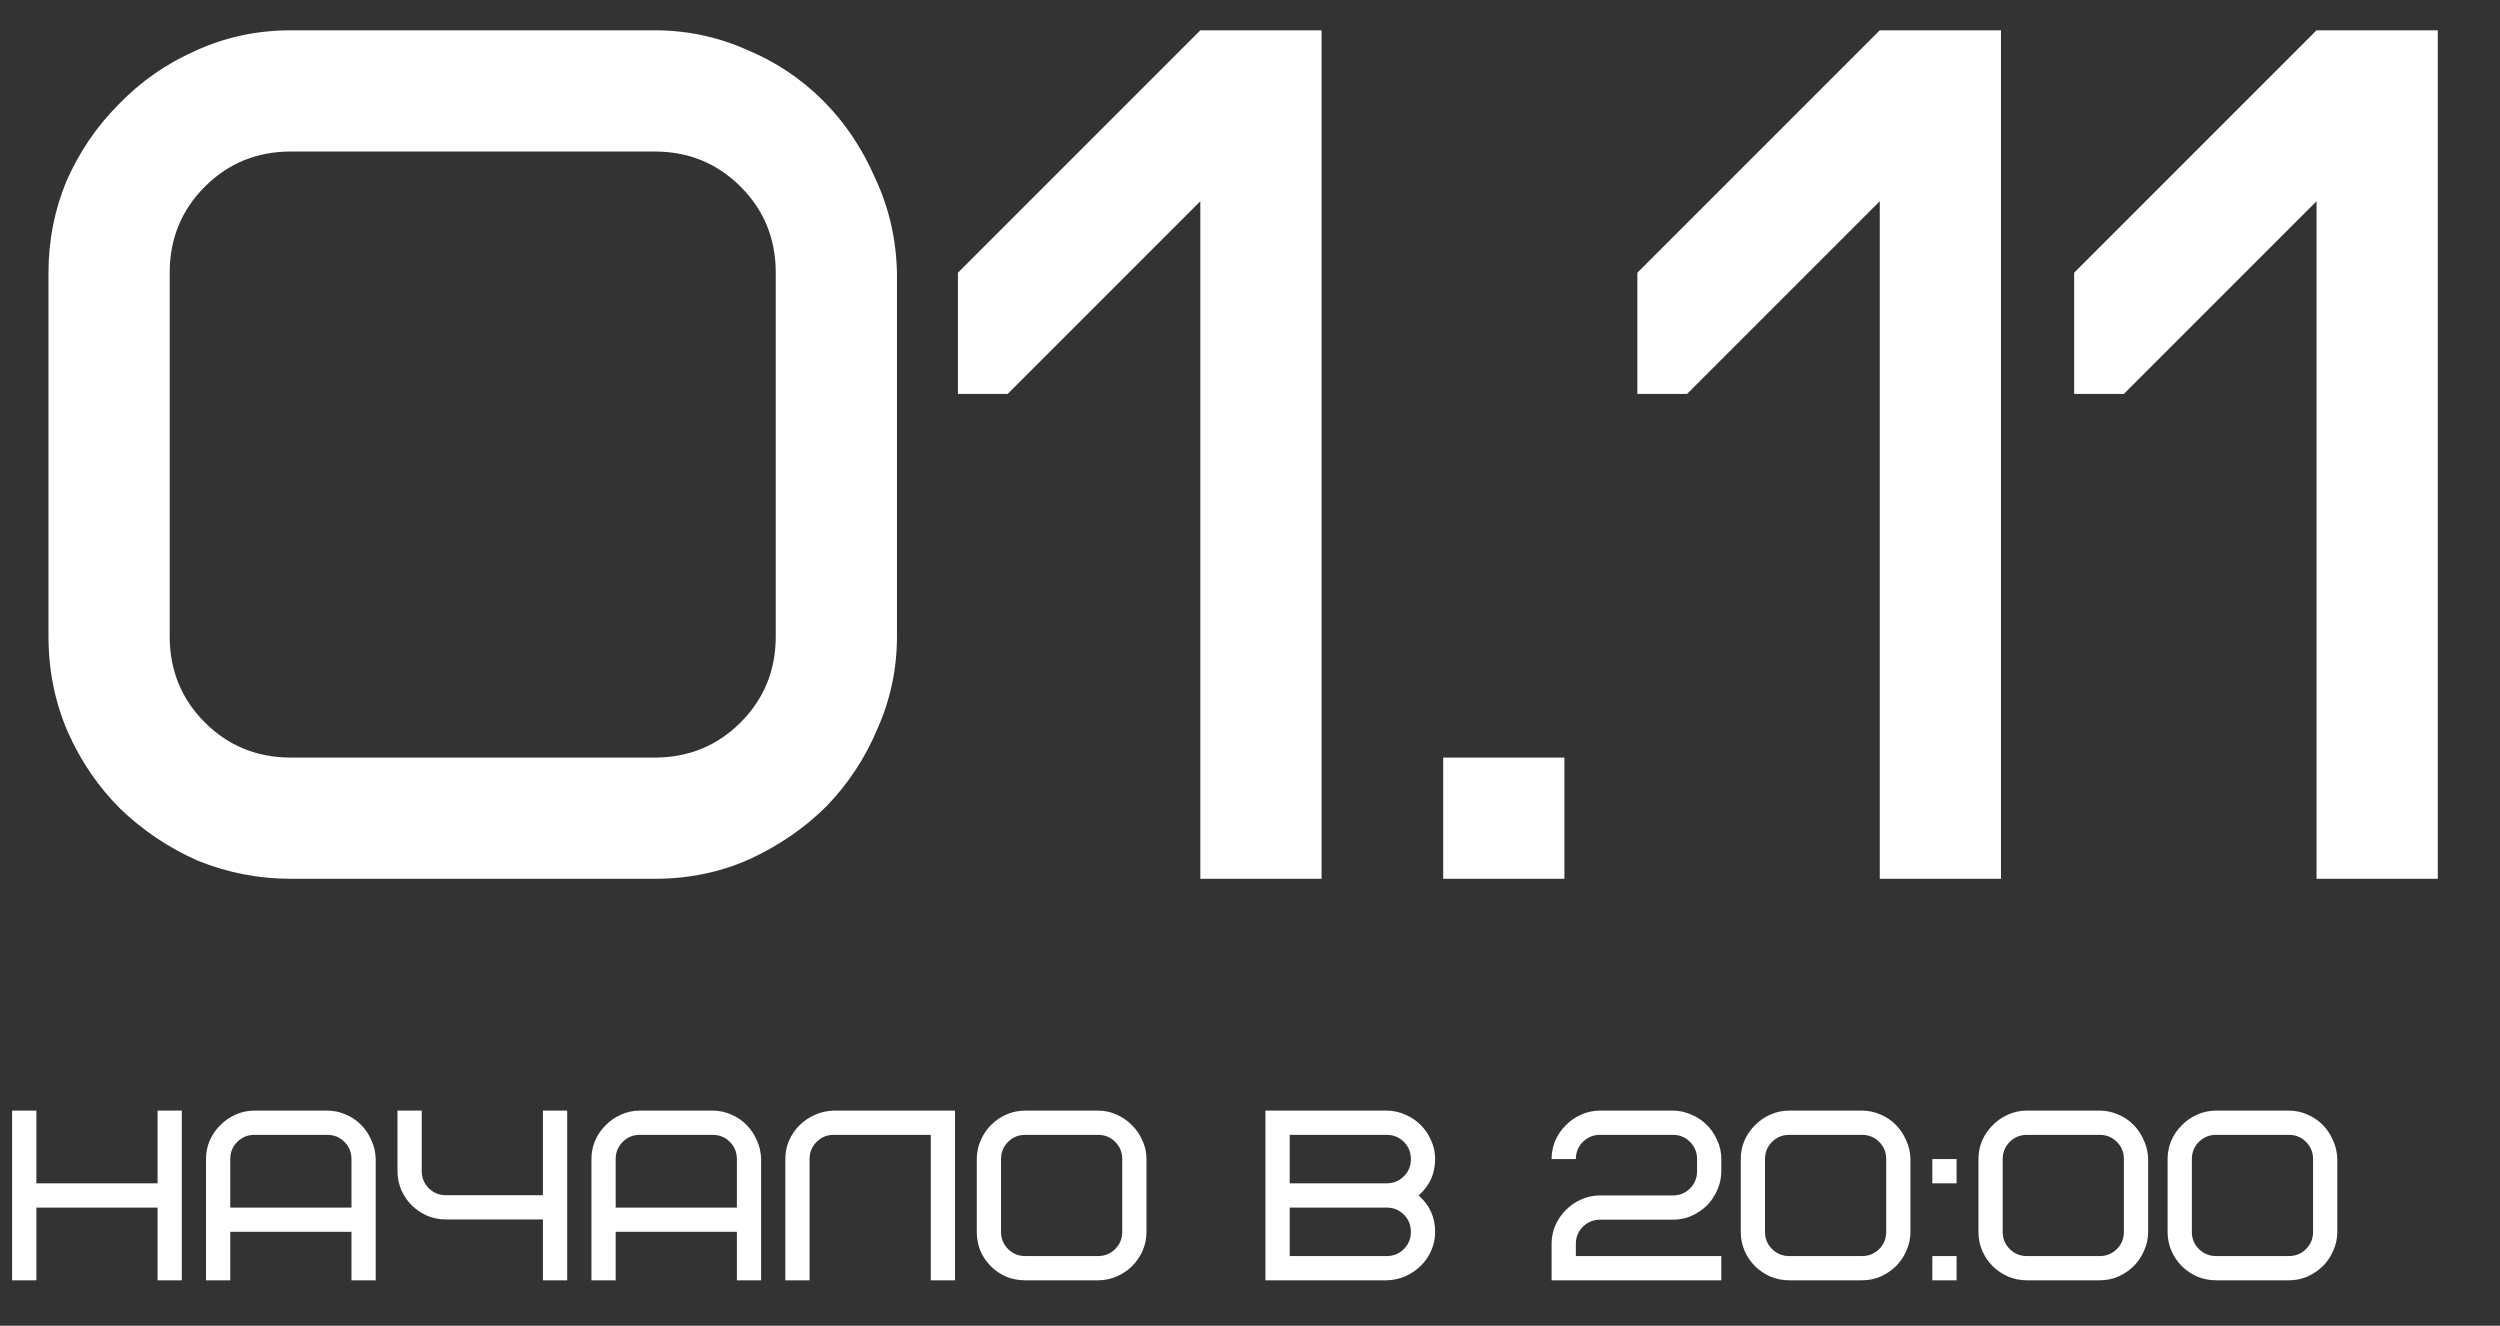<?xml version="1.0" encoding="UTF-8"?> <svg xmlns="http://www.w3.org/2000/svg" width="330" height="175" viewBox="0 0 330 175" fill="none"><rect x="0" y="0" width="330" height="175" fill="#333333" stroke="none"/><path d="M102.4 36C102.4 31.52 100.853 27.733 97.76 24.64C94.667 21.547 90.88 20 86.4 20H38.4C33.92 20 30.133 21.547 27.04 24.64C23.947 27.733 22.4 31.52 22.4 36V84C22.4 88.48 23.947 92.267 27.04 95.36C30.133 98.453 33.92 100 38.4 100H86.4C90.88 100 94.667 98.453 97.76 95.36C100.853 92.267 102.4 88.48 102.4 84V36ZM118.4 84C118.4 88.267 117.547 92.32 115.84 96.16C114.24 100 112 103.413 109.12 106.4C106.24 109.28 102.827 111.627 98.88 113.44C95.04 115.147 90.88 116 86.4 116H38.4C34.133 116 30.027 115.2 26.08 113.6C22.24 111.893 18.827 109.6 15.84 106.72C12.96 103.84 10.667 100.48 8.96 96.64C7.253 92.693 6.4 88.48 6.4 84V36C6.4 31.733 7.2 27.68 8.8 23.84C10.507 20 12.8 16.64 15.68 13.76C18.56 10.773 21.92 8.427 25.76 6.72C29.707 4.907 33.92 4 38.4 4H86.4C90.667 4 94.72 4.853 98.56 6.56C102.4 8.16 105.76 10.4 108.64 13.28C111.52 16.16 113.813 19.573 115.52 23.52C117.333 27.36 118.293 31.52 118.4 36V84ZM158.444 4H174.444V116H158.444V26.56L133.004 52H126.444V36L158.444 4ZM190.5 100H206.5V116H190.5V100ZM248.131 4H264.131V116H248.131V26.56L222.691 52H216.131V36L248.131 4ZM305.788 4H321.788V116H305.788V26.56L280.348 52H273.788V36L305.788 4Z" fill="white"></path><path d="M4.8 156.2H20.8V146.6H24V169H20.8V159.4H4.8V169H1.6V146.6H4.8V156.2ZM33.594 149.8C32.698 149.8 31.94 150.109 31.322 150.728C30.703 151.347 30.394 152.104 30.394 153V159.4H46.394V153C46.394 152.104 46.084 151.347 45.466 150.728C44.847 150.109 44.09 149.8 43.194 149.8H33.594ZM49.594 169H46.394V162.6H30.394V169H27.194V153C27.194 152.147 27.354 151.336 27.674 150.568C28.015 149.8 28.474 149.128 29.05 148.552C29.626 147.955 30.298 147.485 31.066 147.144C31.855 146.781 32.698 146.6 33.594 146.6H43.194C44.047 146.6 44.858 146.771 45.626 147.112C46.394 147.432 47.066 147.88 47.642 148.456C48.218 149.032 48.676 149.715 49.018 150.504C49.38 151.272 49.572 152.104 49.594 153V169ZM71.668 157.768V146.6H74.868V169H71.668V160.968H58.867C58.014 160.968 57.193 160.808 56.404 160.488C55.636 160.147 54.953 159.688 54.355 159.112C53.779 158.536 53.321 157.864 52.98 157.096C52.638 156.307 52.468 155.464 52.468 154.568V146.6H55.667V154.568C55.667 155.464 55.977 156.221 56.596 156.84C57.214 157.459 57.971 157.768 58.867 157.768H71.668ZM84.469 149.8C83.573 149.8 82.815 150.109 82.197 150.728C81.578 151.347 81.269 152.104 81.269 153V159.4H97.269V153C97.269 152.104 96.959 151.347 96.341 150.728C95.722 150.109 94.965 149.8 94.069 149.8H84.469ZM100.469 169H97.269V162.6H81.269V169H78.069V153C78.069 152.147 78.229 151.336 78.549 150.568C78.89 149.8 79.349 149.128 79.925 148.552C80.501 147.955 81.173 147.485 81.941 147.144C82.73 146.781 83.573 146.6 84.469 146.6H94.069C94.922 146.6 95.733 146.771 96.501 147.112C97.269 147.432 97.941 147.88 98.517 148.456C99.093 149.032 99.551 149.715 99.893 150.504C100.255 151.272 100.447 152.104 100.469 153V169ZM126.063 146.6V169H122.863V149.8H110.062C109.167 149.8 108.409 150.109 107.791 150.728C107.172 151.347 106.863 152.104 106.863 153V169H103.663V153C103.663 152.147 103.823 151.336 104.143 150.568C104.484 149.8 104.943 149.128 105.519 148.552C106.095 147.976 106.767 147.517 107.535 147.176C108.324 146.813 109.167 146.621 110.062 146.6H126.063ZM148.136 153C148.136 152.104 147.827 151.347 147.208 150.728C146.59 150.109 145.832 149.8 144.936 149.8H135.336C134.44 149.8 133.683 150.109 133.064 150.728C132.446 151.347 132.136 152.104 132.136 153V162.6C132.136 163.496 132.446 164.253 133.064 164.872C133.683 165.491 134.44 165.8 135.336 165.8H144.936C145.832 165.8 146.59 165.491 147.208 164.872C147.827 164.253 148.136 163.496 148.136 162.6V153ZM151.336 162.6C151.336 163.475 151.166 164.307 150.824 165.096C150.483 165.864 150.024 166.536 149.448 167.112C148.872 167.688 148.19 168.147 147.4 168.488C146.632 168.829 145.811 169 144.936 169H135.336C134.44 169 133.598 168.84 132.808 168.52C132.04 168.179 131.368 167.72 130.792 167.144C130.216 166.568 129.758 165.896 129.416 165.128C129.096 164.339 128.936 163.496 128.936 162.6V153C128.936 152.125 129.107 151.304 129.448 150.536C129.79 149.747 130.248 149.064 130.824 148.488C131.4 147.912 132.072 147.453 132.84 147.112C133.63 146.771 134.462 146.6 135.336 146.6H144.936C145.79 146.6 146.6 146.771 147.368 147.112C148.136 147.453 148.808 147.912 149.384 148.488C149.982 149.064 150.451 149.747 150.792 150.536C151.155 151.304 151.336 152.125 151.336 153V162.6ZM167.038 169V146.6H183.038C183.87 146.6 184.67 146.771 185.438 147.112C186.227 147.432 186.91 147.88 187.486 148.456C188.083 149.032 188.552 149.715 188.894 150.504C189.256 151.272 189.438 152.104 189.438 153C189.438 154.92 188.712 156.52 187.262 157.8C188.712 159.08 189.438 160.68 189.438 162.6C189.438 163.475 189.267 164.296 188.926 165.064C188.606 165.811 188.158 166.472 187.582 167.048C187.006 167.624 186.323 168.093 185.534 168.456C184.766 168.797 183.934 168.979 183.038 169H167.038ZM170.238 159.4V165.8H183.038C183.934 165.8 184.691 165.491 185.31 164.872C185.928 164.253 186.238 163.496 186.238 162.6C186.238 161.704 185.928 160.947 185.31 160.328C184.691 159.709 183.934 159.4 183.038 159.4H170.238ZM170.238 156.2H183.038C183.934 156.2 184.691 155.891 185.31 155.272C185.928 154.653 186.238 153.896 186.238 153C186.238 152.104 185.928 151.347 185.31 150.728C184.691 150.109 183.934 149.8 183.038 149.8H170.238V156.2ZM208.011 165.8H227.211V169H204.811V164.2C204.811 163.347 204.971 162.536 205.291 161.768C205.633 161 206.091 160.328 206.667 159.752C207.243 159.155 207.915 158.685 208.683 158.344C209.473 157.981 210.315 157.8 211.211 157.8H220.811C221.707 157.8 222.465 157.491 223.083 156.872C223.702 156.253 224.011 155.496 224.011 154.6V153C224.011 152.104 223.702 151.347 223.083 150.728C222.465 150.109 221.707 149.8 220.811 149.8H211.211C210.315 149.8 209.558 150.109 208.939 150.728C208.321 151.347 208.011 152.104 208.011 153H204.811C204.811 152.147 204.971 151.336 205.291 150.568C205.633 149.8 206.091 149.128 206.667 148.552C207.243 147.955 207.915 147.485 208.683 147.144C209.473 146.781 210.315 146.6 211.211 146.6H220.811C221.643 146.6 222.443 146.771 223.211 147.112C224.001 147.432 224.683 147.88 225.259 148.456C225.857 149.032 226.326 149.715 226.667 150.504C227.03 151.272 227.211 152.104 227.211 153V154.6C227.211 155.453 227.041 156.264 226.699 157.032C226.379 157.8 225.931 158.483 225.355 159.08C224.779 159.656 224.097 160.125 223.307 160.488C222.539 160.829 221.707 161 220.811 161H211.211C210.315 161 209.558 161.309 208.939 161.928C208.321 162.547 208.011 163.304 208.011 164.2V165.8ZM248.98 153C248.98 152.104 248.671 151.347 248.052 150.728C247.433 150.109 246.676 149.8 245.78 149.8H236.18C235.284 149.8 234.527 150.109 233.908 150.728C233.289 151.347 232.98 152.104 232.98 153V162.6C232.98 163.496 233.289 164.253 233.908 164.872C234.527 165.491 235.284 165.8 236.18 165.8H245.78C246.676 165.8 247.433 165.491 248.052 164.872C248.671 164.253 248.98 163.496 248.98 162.6V153ZM252.18 162.6C252.18 163.453 252.009 164.264 251.668 165.032C251.348 165.8 250.9 166.483 250.324 167.08C249.748 167.656 249.065 168.125 248.276 168.488C247.508 168.829 246.676 169 245.78 169H236.18C235.327 169 234.505 168.84 233.716 168.52C232.948 168.179 232.265 167.72 231.668 167.144C231.092 166.568 230.633 165.896 230.292 165.128C229.951 164.339 229.78 163.496 229.78 162.6V153C229.78 152.147 229.94 151.336 230.26 150.568C230.601 149.8 231.06 149.128 231.636 148.552C232.212 147.955 232.884 147.485 233.652 147.144C234.441 146.781 235.284 146.6 236.18 146.6H245.78C246.633 146.6 247.444 146.771 248.212 147.112C248.98 147.432 249.652 147.88 250.228 148.456C250.804 149.032 251.263 149.715 251.604 150.504C251.967 151.272 252.159 152.104 252.18 153V162.6ZM255.069 165.8H258.269V169H255.069V165.8ZM255.069 153H258.269V156.2H255.069V153ZM280.355 153C280.355 152.104 280.046 151.347 279.427 150.728C278.808 150.109 278.051 149.8 277.155 149.8H267.555C266.659 149.8 265.902 150.109 265.283 150.728C264.664 151.347 264.355 152.104 264.355 153V162.6C264.355 163.496 264.664 164.253 265.283 164.872C265.902 165.491 266.659 165.8 267.555 165.8H277.155C278.051 165.8 278.808 165.491 279.427 164.872C280.046 164.253 280.355 163.496 280.355 162.6V153ZM283.555 162.6C283.555 163.453 283.384 164.264 283.043 165.032C282.723 165.8 282.275 166.483 281.699 167.08C281.123 167.656 280.44 168.125 279.651 168.488C278.883 168.829 278.051 169 277.155 169H267.555C266.702 169 265.88 168.84 265.091 168.52C264.323 168.179 263.64 167.72 263.043 167.144C262.467 166.568 262.008 165.896 261.667 165.128C261.326 164.339 261.155 163.496 261.155 162.6V153C261.155 152.147 261.315 151.336 261.635 150.568C261.976 149.8 262.435 149.128 263.011 148.552C263.587 147.955 264.259 147.485 265.027 147.144C265.816 146.781 266.659 146.6 267.555 146.6H277.155C278.008 146.6 278.819 146.771 279.587 147.112C280.355 147.432 281.027 147.88 281.603 148.456C282.179 149.032 282.638 149.715 282.979 150.504C283.342 151.272 283.534 152.104 283.555 153V162.6ZM305.324 153C305.324 152.104 305.014 151.347 304.396 150.728C303.777 150.109 303.02 149.8 302.124 149.8H292.524C291.628 149.8 290.87 150.109 290.252 150.728C289.633 151.347 289.324 152.104 289.324 153V162.6C289.324 163.496 289.633 164.253 290.252 164.872C290.87 165.491 291.628 165.8 292.524 165.8H302.124C303.02 165.8 303.777 165.491 304.396 164.872C305.014 164.253 305.324 163.496 305.324 162.6V153ZM308.524 162.6C308.524 163.453 308.353 164.264 308.012 165.032C307.692 165.8 307.244 166.483 306.668 167.08C306.092 167.656 305.409 168.125 304.62 168.488C303.852 168.829 303.02 169 302.124 169H292.524C291.67 169 290.849 168.84 290.06 168.52C289.292 168.179 288.609 167.72 288.012 167.144C287.436 166.568 286.977 165.896 286.636 165.128C286.294 164.339 286.124 163.496 286.124 162.6V153C286.124 152.147 286.284 151.336 286.604 150.568C286.945 149.8 287.404 149.128 287.98 148.552C288.556 147.955 289.228 147.485 289.996 147.144C290.785 146.781 291.628 146.6 292.524 146.6H302.124C302.977 146.6 303.788 146.771 304.556 147.112C305.324 147.432 305.996 147.88 306.572 148.456C307.148 149.032 307.606 149.715 307.948 150.504C308.31 151.272 308.502 152.104 308.524 153V162.6Z" fill="white"></path></svg> 